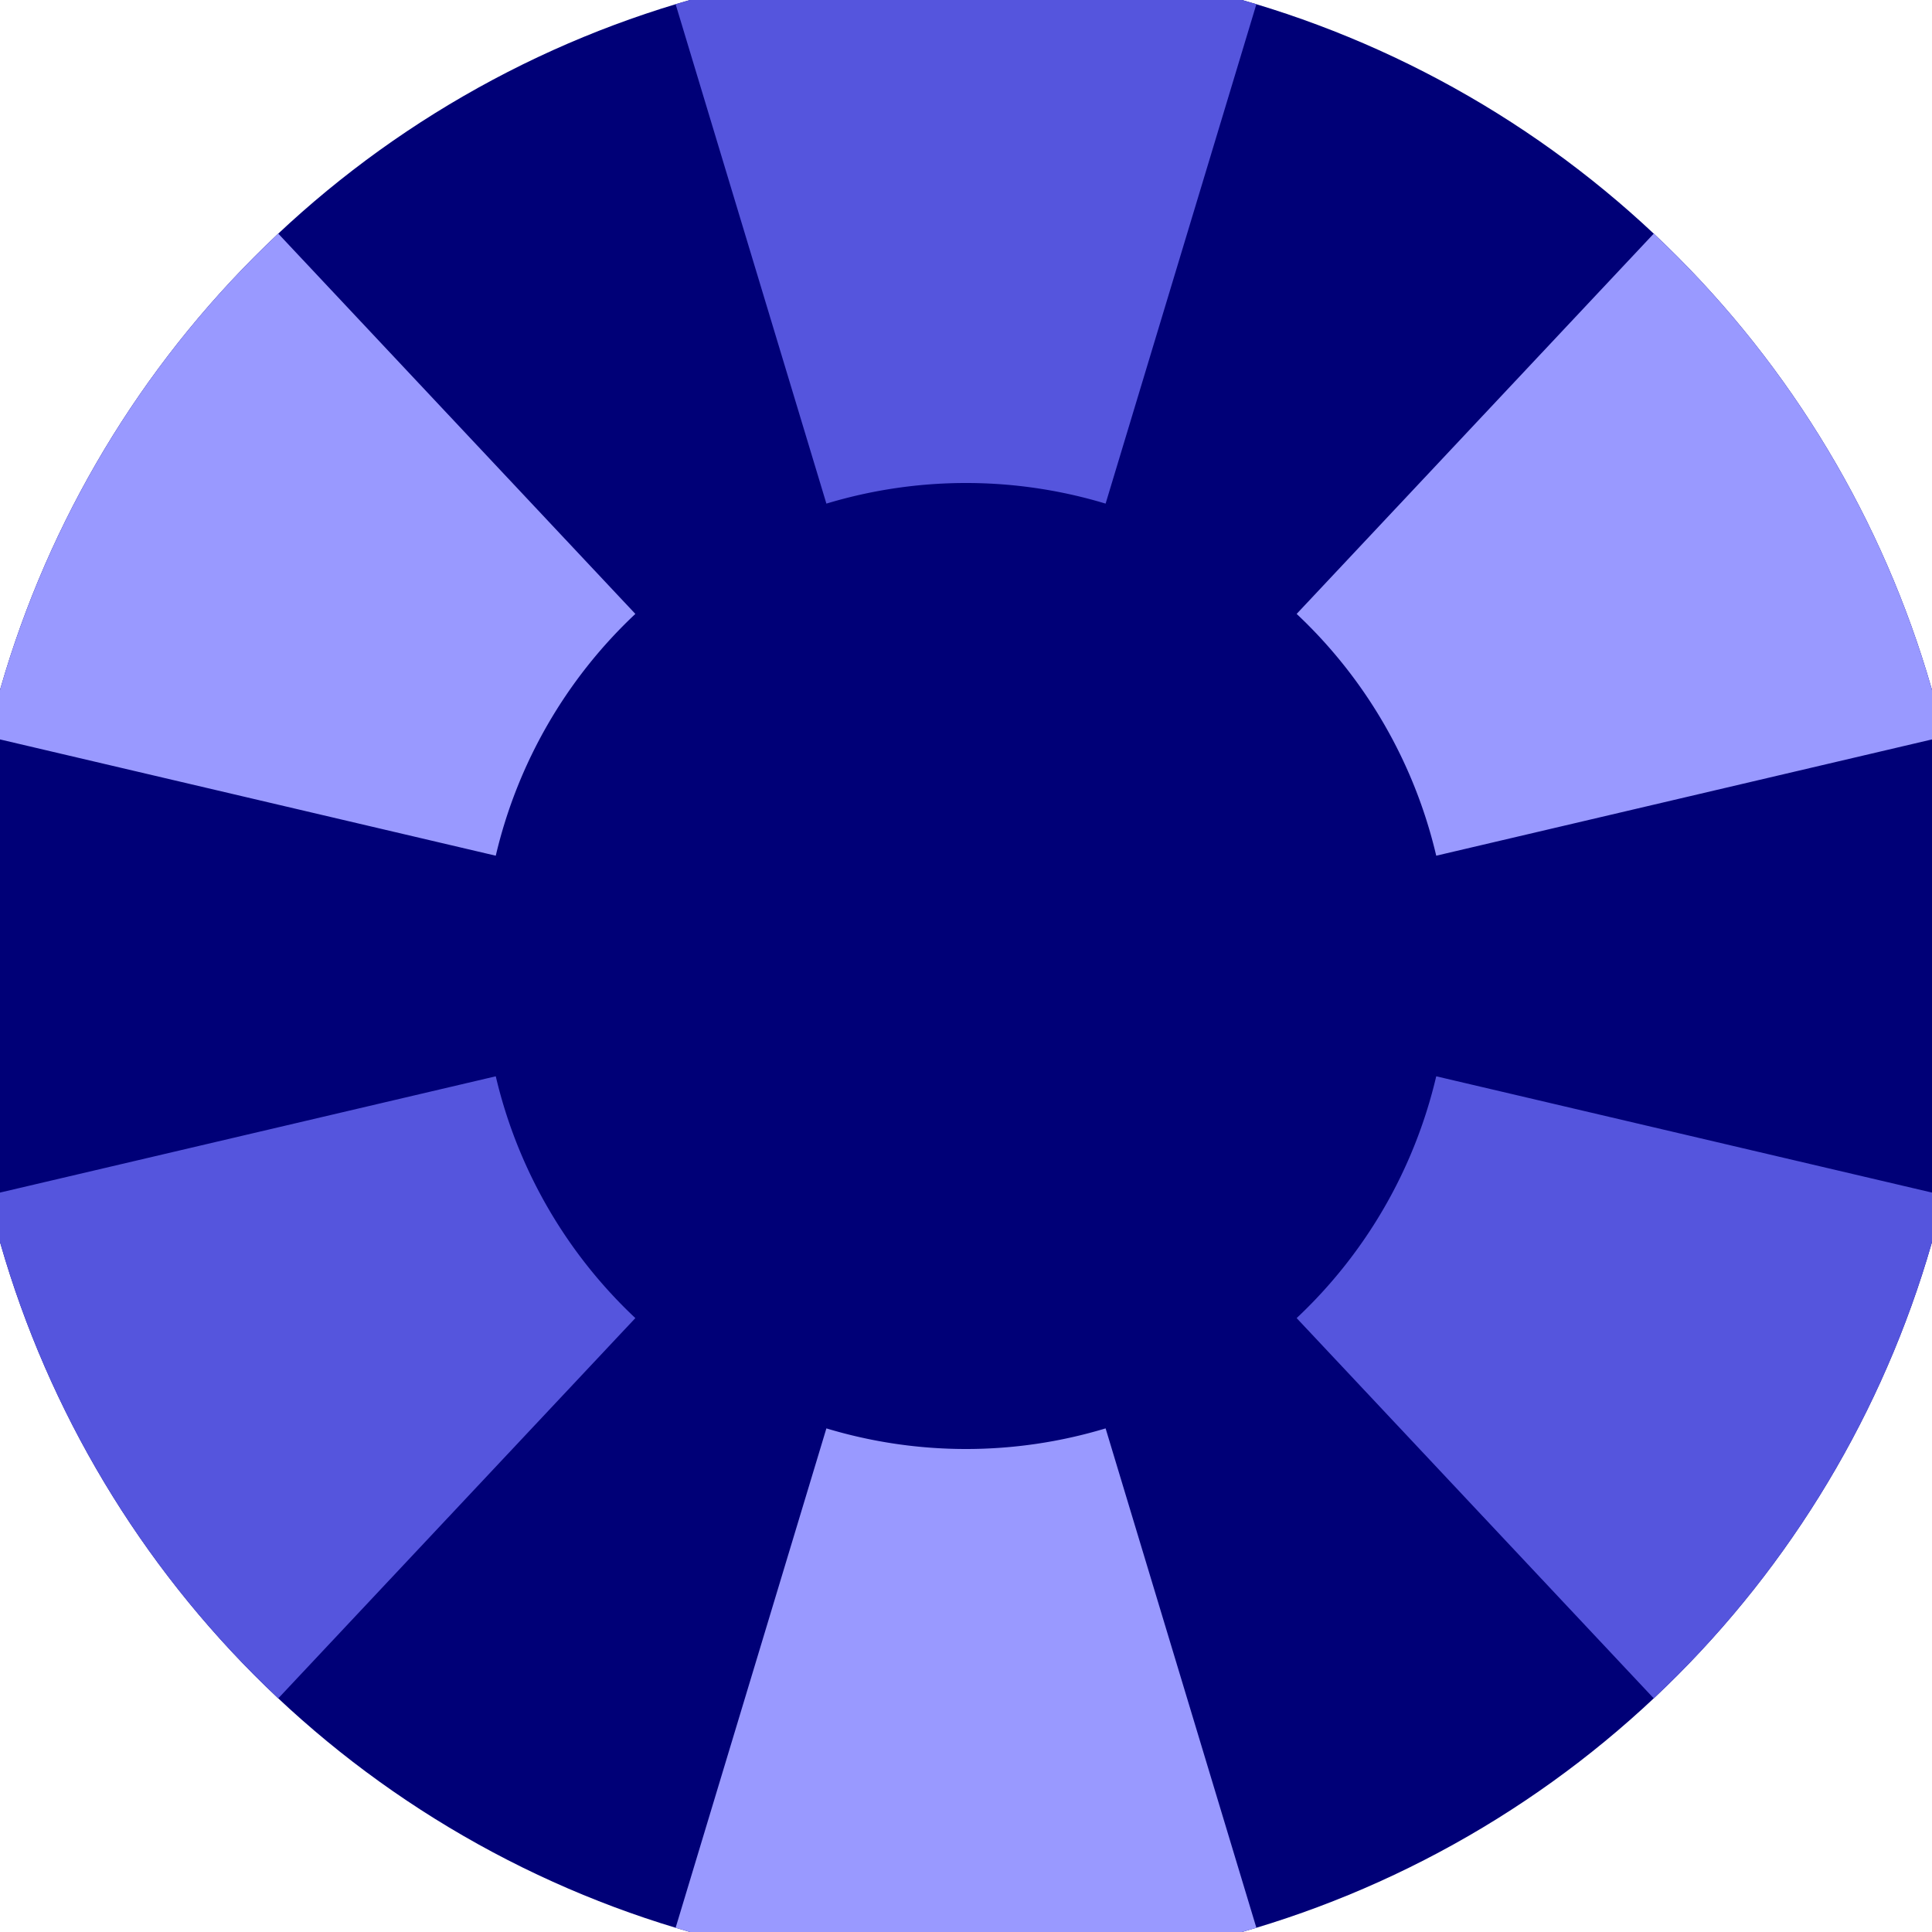 <svg xmlns="http://www.w3.org/2000/svg" width="128" height="128" viewBox="0 0 100 100" shape-rendering="geometricPrecision">
                            <defs>
                                <clipPath id="clip">
                                    <circle cx="50" cy="50" r="52" />
                                    <!--<rect x="0" y="0" width="100" height="100"/>-->
                                </clipPath>
                            </defs>
                            <g transform="rotate(0 50 50)">
                            <rect x="0" y="0" width="100" height="100" fill="#000077" clip-path="url(#clip)"/><path d="M 78.903 -45.732
                               L 21.097 -45.732
                               L 42.774 26.067
                               A 25 25 0 0 1 57.226 26.067 ZM 118.455 122.897
                               L 147.358 72.835
                               L 74.339 55.709
                               A 25 25 0 0 1 67.114 68.224 ZM -47.358 72.835
                               L -18.455 122.897
                               L 32.886 68.224
                               A 25 25 0 0 1 25.661 55.709 Z" fill="#5555dd" clip-path="url(#clip)"/><path d="M 21.097 145.732
                               L 78.903 145.732
                               L 57.226 73.933
                               A 25 25 0 0 1 42.774 73.933 ZM -18.455 -22.897
                               L -47.358 27.165
                               L 25.661 44.291
                               A 25 25 0 0 1 32.886 31.776 ZM 147.358 27.165
                               L 118.455 -22.897
                               L 67.114 31.776
                               A 25 25 0 0 1 74.339 44.291 Z" fill="#9999ff" clip-path="url(#clip)"/></g></svg>